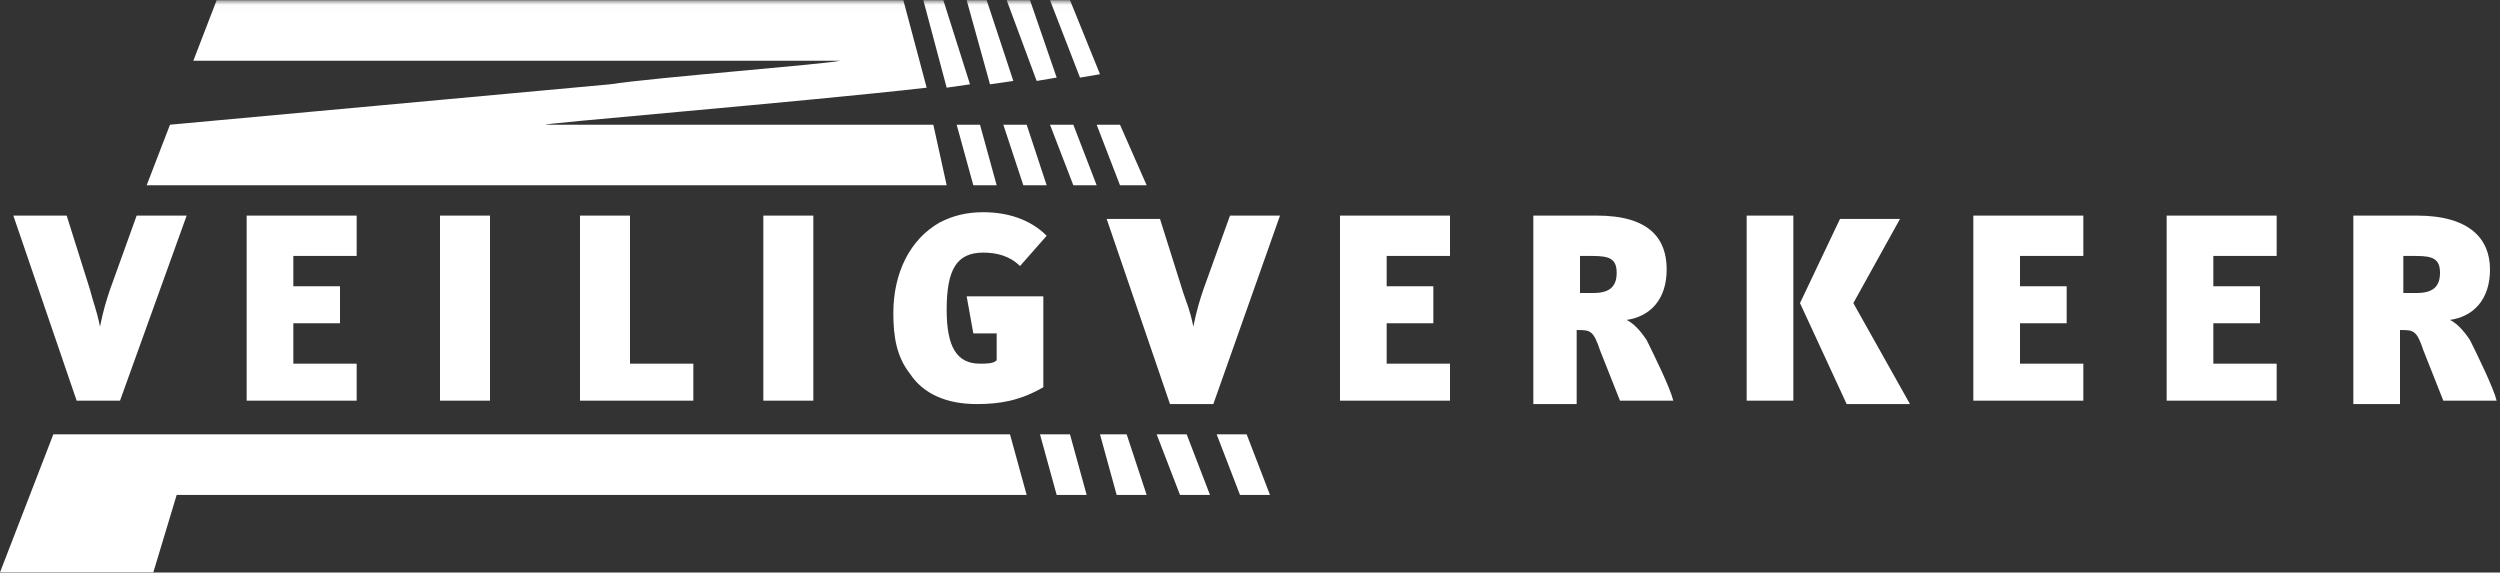 <svg width="262" height="60" viewBox="0 0 262 60" fill="none" xmlns="http://www.w3.org/2000/svg">
<rect x="0" y="0" width="262" height="60" fill="#333333" stroke="none"/>
<g clip-path="url(#clip0_7_37)">
<path d="M5.589 45.52L0 59.982H16.069L18.515 51.87H107.595L105.848 45.52H5.589ZM133.096 51.87H129.952L127.507 45.52H130.651L133.096 51.87ZM126.808 51.87H123.664L121.219 45.52H124.363L126.808 51.87ZM120.171 51.87H117.027L115.28 45.52H118.075L120.171 51.87ZM112.136 45.52H108.992L110.739 51.87H113.883L112.136 45.52Z" fill="white"/>
<mask id="mask0_7_37" style="mask-type:alpha" maskUnits="userSpaceOnUse" x="0" y="0" width="262" height="60">
<path d="M0 0.018H262V59.982H0V0.018Z" fill="white"/>
</mask>
<g mask="url(#mask0_7_37)">
<path d="M94.669 0.018H22.707L20.261 6.367H88.032C86.635 6.72 68.469 8.131 63.928 8.836L17.816 13.069L15.371 19.418H99.211L97.813 13.069H57.291C55.195 13.069 84.888 10.6 97.115 9.189L94.669 0.018ZM101.656 8.836L99.211 9.189L96.765 0.018H98.861L101.656 8.836ZM103.403 0.018H101.307L103.752 8.836L106.197 8.483L103.403 0.018ZM110.739 8.131L108.643 8.483L105.499 0.018H107.944L110.739 8.131ZM105.149 13.069H107.595L109.691 19.418H107.245L105.149 13.069ZM100.259 13.069H102.704L104.451 19.418H102.005L100.259 13.069ZM112.485 19.418H114.931L112.485 13.069H110.04L112.485 19.418ZM117.376 19.418H120.171L117.376 13.069H114.931L117.376 19.418ZM115.28 7.778L113.184 8.131L110.04 0.018H112.136L115.28 7.778Z" fill="white"/>
</g>
<mask id="mask1_7_37" style="mask-type:alpha" maskUnits="userSpaceOnUse" x="0" y="0" width="262" height="60">
<path d="M0 0.018H262V59.982H0V0.018Z" fill="white"/>
</mask>
<g mask="url(#mask1_7_37)">
<path d="M19.563 22.593H14.323L11.528 30.353C11.179 31.411 10.829 32.469 10.48 34.233C10.131 32.469 9.781 31.764 9.432 30.353L6.987 22.593H1.397L8.035 41.993H12.576L19.563 22.593ZM25.851 41.993V22.593H37.379V26.825H30.741V30H35.632V33.88H30.741V38.113H37.379V41.993H25.851ZM46.112 22.593H51.352V41.993H46.112V22.593ZM72.661 41.993H60.784V22.593H66.024V38.113H72.661V41.993ZM79.997 22.593H85.237V41.993H79.997V22.593ZM102.355 42.346C99.211 42.346 96.765 41.288 95.368 39.171C93.971 37.407 93.621 35.291 93.621 32.822C93.621 28.589 95.368 25.062 98.512 23.298C99.909 22.593 101.307 22.24 103.053 22.24C105.499 22.24 107.944 22.945 109.691 24.709L106.896 27.884C105.848 26.825 104.451 26.473 103.053 26.473C100.259 26.473 99.211 28.236 99.211 32.469C99.211 36.349 100.259 38.113 102.704 38.113C103.403 38.113 104.101 38.113 104.451 37.76V34.938H102.005L101.307 31.058H109.341V40.582C106.896 41.993 104.8 42.346 102.355 42.346ZM134.144 22.593H128.904L126.109 30.353C125.76 31.411 125.411 32.469 125.061 34.233C124.712 32.469 124.363 31.764 124.013 30.706L121.568 22.945H115.979L122.616 42.346H127.157L134.144 22.593ZM151.96 41.993V38.113H145.323V33.88H150.213V30H145.323V26.825H151.96V22.593H140.432V41.993H151.96ZM165.584 26.825V30.706H166.981C168.728 30.706 169.427 30 169.427 28.589C169.427 27.178 168.728 26.825 166.981 26.825H165.584ZM169.776 41.993L167.68 36.702C166.981 34.586 166.632 34.586 165.235 34.586V42.346H160.693V22.593H167.331C172.92 22.593 174.667 25.062 174.667 28.236C174.667 31.411 172.92 33.175 170.475 33.527C171.173 33.88 171.872 34.586 172.571 35.644C173.269 37.055 175.016 40.582 175.365 41.993H169.776M194.229 31.764L200.168 42.346H193.531L188.64 31.764L192.832 22.945H199.12L194.229 31.764ZM183.051 22.593H187.941V41.993H183.051V22.593ZM218.333 41.993V38.113H211.696V33.88H216.587V30H211.696V26.825H218.333V22.593H206.805V41.993H218.333ZM227.067 41.993V22.593H238.595V26.825H231.957V30H236.848V33.88H231.957V38.113H238.595V41.993H227.067ZM251.869 26.825V30.706H253.267C255.013 30.706 255.712 30 255.712 28.589C255.712 27.178 255.013 26.825 253.267 26.825H251.869ZM256.061 41.993L253.965 36.702C253.267 34.586 252.917 34.586 251.52 34.586V42.346H246.629V22.593H253.267C258.856 22.593 260.952 25.062 260.952 28.236C260.952 31.411 259.205 33.175 256.76 33.527C257.459 33.88 258.157 34.586 258.856 35.644C259.555 37.055 261.301 40.582 261.651 41.993H256.061" fill="white"/>
</g>
</g>
<defs>
<clipPath id="clip0_7_37">
<rect width="262" height="60" fill="white"/>
</clipPath>
</defs>
</svg>
